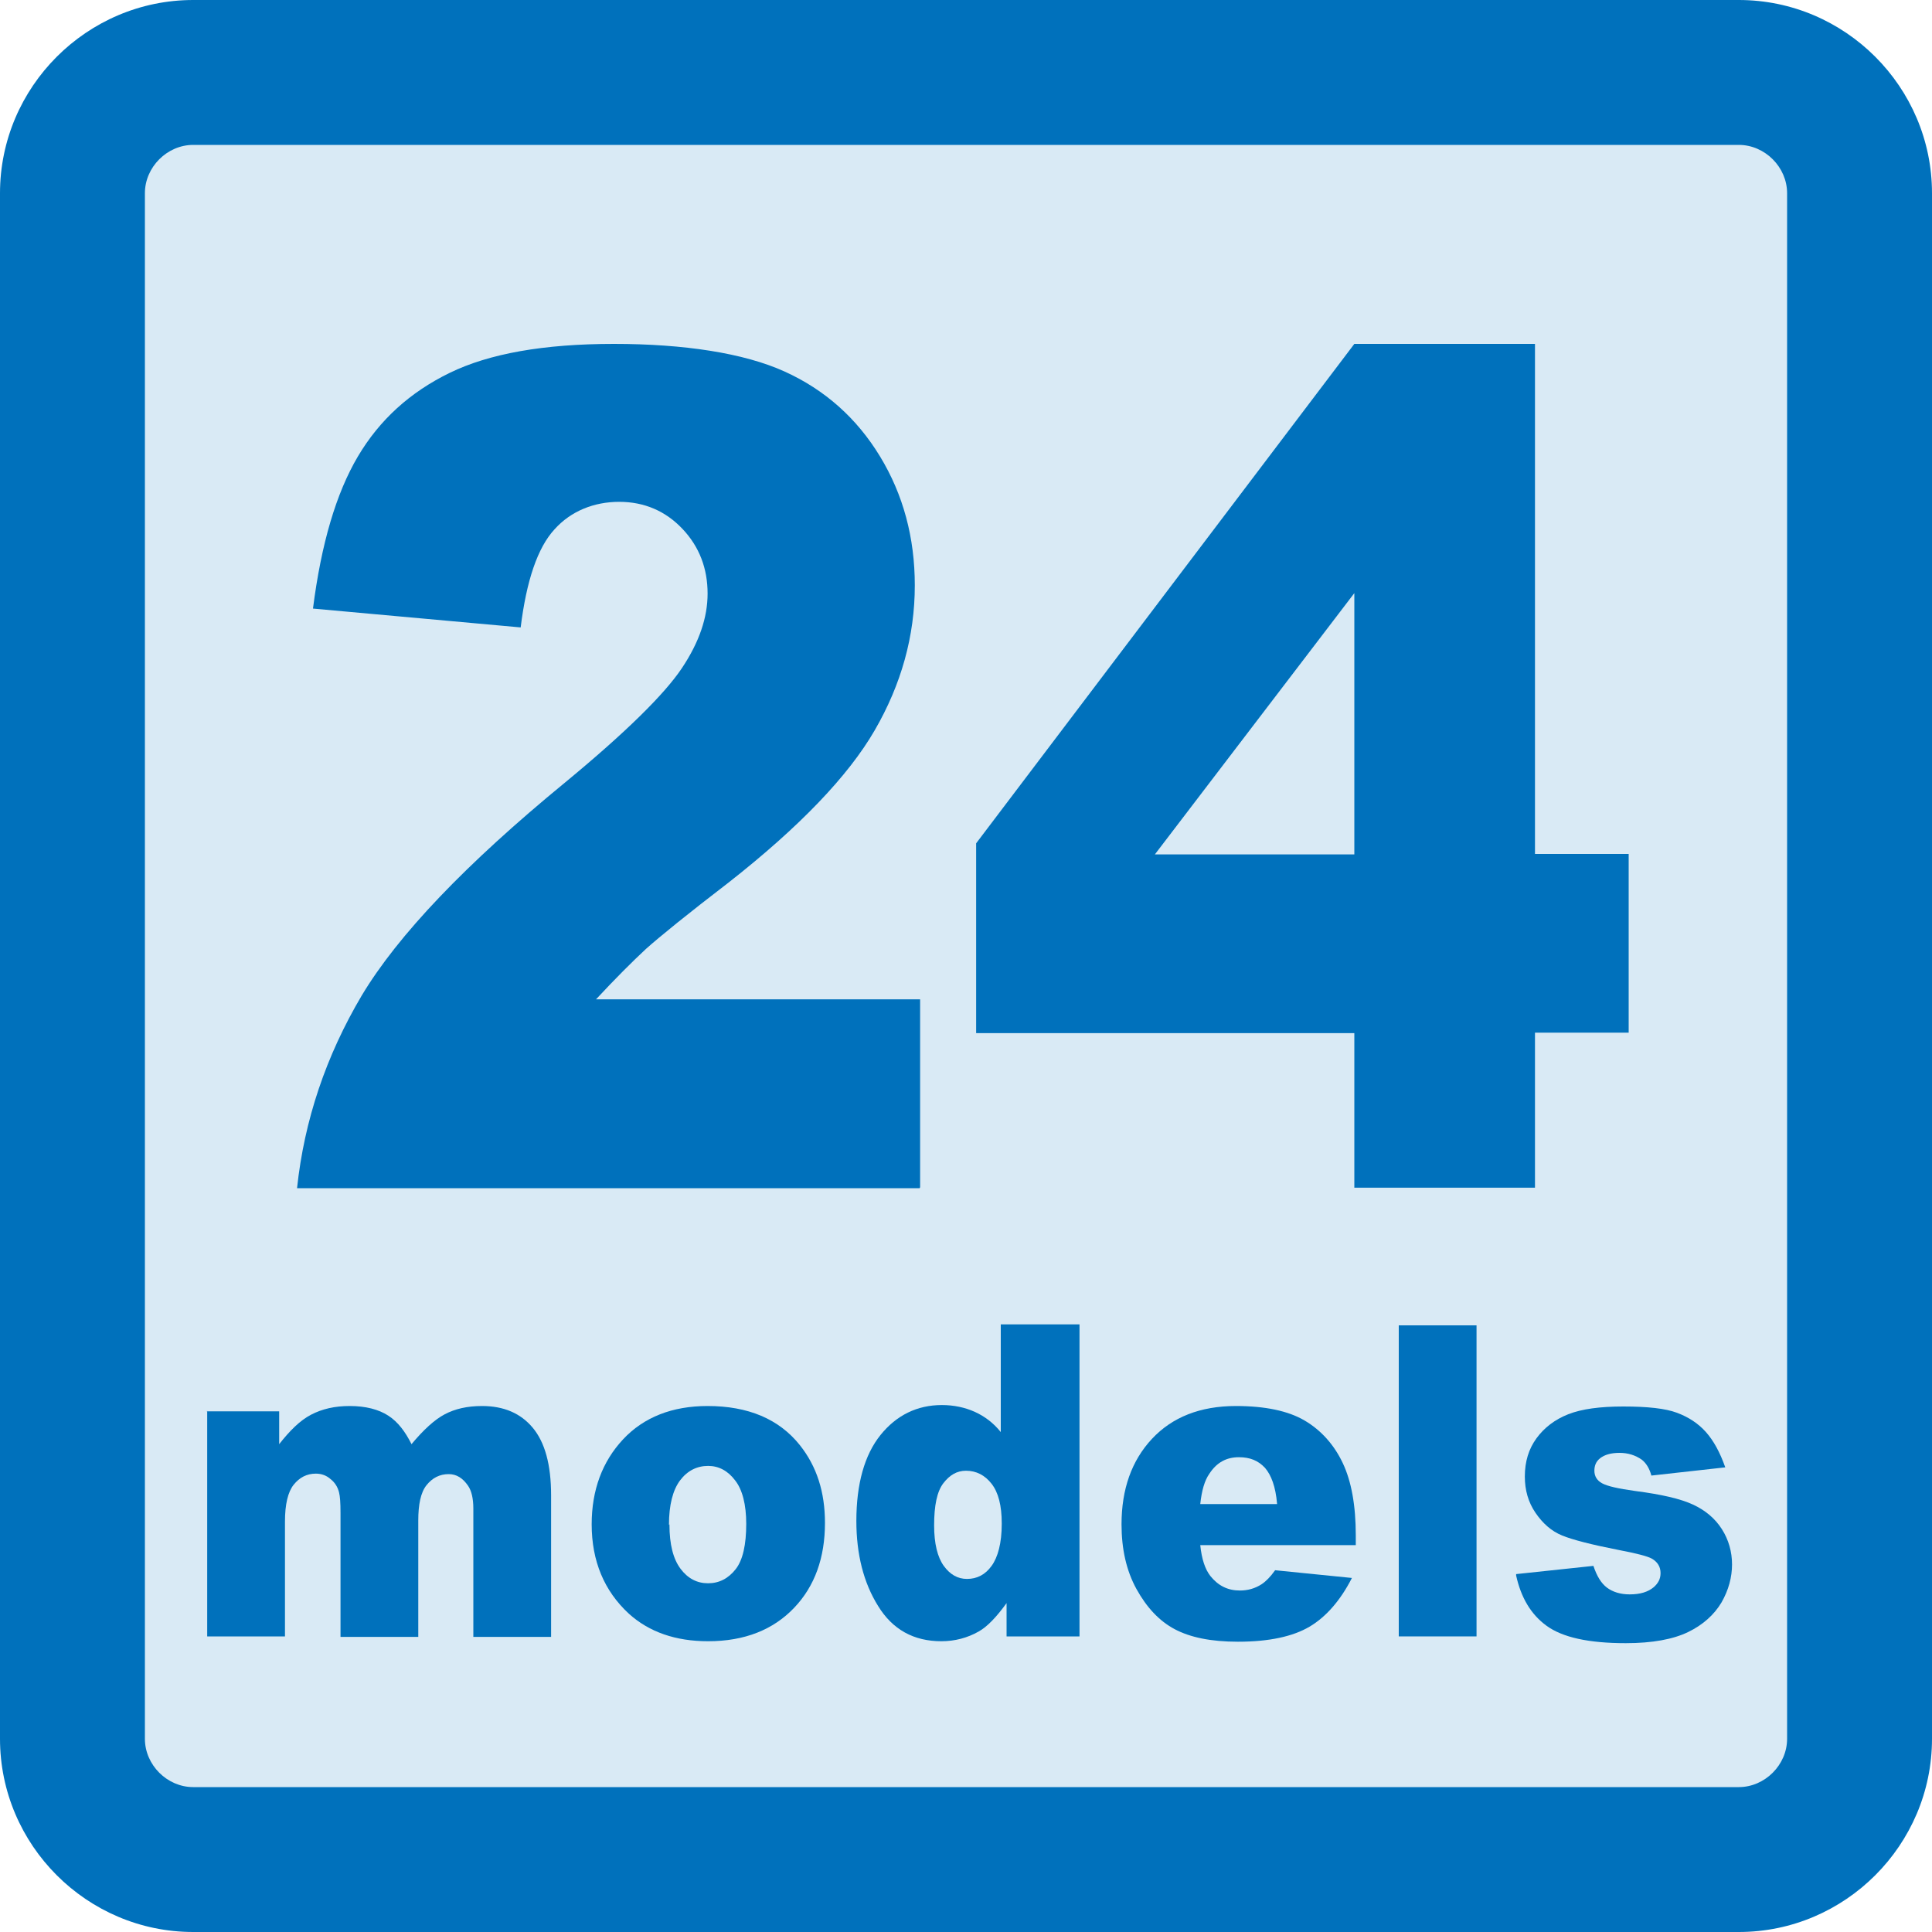 <?xml version="1.0" encoding="UTF-8"?><svg id="_英語" xmlns="http://www.w3.org/2000/svg" viewBox="0 0 40 40"><defs><style>.cls-1{fill:#d9eaf5;}.cls-2{fill:#0071bc;}</style></defs><g><rect class="cls-1" x="1.5" y="1.5" width="37" height="37" rx="2.5" ry="2.5"/><path class="cls-2" d="m36,3c.54,0,1,.46,1,1v32c0,.54-.46,1-1,1H4c-.54,0-1-.46-1-1V4c0-.54.46-1,1-1h32m0-3H4C1.8,0,0,1.8,0,4v32c0,2.2,1.8,4,4,4h32c2.2,0,4-1.8,4-4V4c0-2.2-1.8-4-4-4h0Z"/></g><g><path class="cls-2" d="m19.04,24.6H6.15c.15-1.41.6-2.74,1.34-3.99.75-1.25,2.15-2.72,4.21-4.41,1.26-1.04,2.06-1.83,2.42-2.37s.53-1.05.53-1.54c0-.52-.17-.97-.52-1.34s-.79-.56-1.31-.56-1,.19-1.34.57c-.35.38-.58,1.06-.7,2.03l-4.3-.39c.17-1.34.48-2.39.93-3.15s1.08-1.33,1.9-1.73c.82-.4,1.95-.6,3.4-.6s2.69.19,3.53.57,1.5.97,1.98,1.76c.48.79.72,1.68.72,2.67,0,1.05-.28,2.05-.83,3-.55.95-1.56,2-3.01,3.14-.86.66-1.44,1.13-1.73,1.39-.29.27-.63.61-1.03,1.04h6.71v3.89Z"/><path class="cls-2" d="m28.04,21.39h-7.83v-3.93l7.83-10.34h3.74v10.56h1.94v3.7h-1.94v3.21h-3.74v-3.21Zm0-3.7v-5.41l-4.13,5.41h4.13Z"/></g><g><path class="cls-2" d="m4.28,29.22h1.5v.68c.22-.28.43-.49.66-.61s.49-.18.8-.18c.33,0,.6.07.8.2s.35.33.48.59c.25-.3.48-.51.69-.62.21-.11.46-.17.77-.17.45,0,.8.15,1.05.45.25.3.38.76.38,1.4v2.93h-1.61v-2.66c0-.21-.04-.37-.11-.47-.11-.16-.24-.24-.4-.24-.19,0-.34.08-.46.23s-.17.4-.17.73v2.41h-1.61v-2.57c0-.21-.01-.34-.03-.42-.03-.12-.09-.21-.18-.28-.08-.07-.18-.11-.3-.11-.19,0-.34.08-.46.23s-.18.41-.18.76v2.38h-1.61v-4.67Z"/><path class="cls-2" d="m12.25,31.56c0-.71.22-1.3.65-1.76.43-.46,1.02-.69,1.75-.69.84,0,1.48.27,1.91.81.35.44.52.97.52,1.61,0,.72-.21,1.31-.64,1.76s-1.02.69-1.78.69c-.67,0-1.22-.19-1.64-.57-.51-.47-.77-1.09-.77-1.85Zm1.61,0c0,.42.08.72.23.92.15.2.34.3.57.3s.42-.1.57-.29.22-.51.22-.94c0-.4-.08-.71-.23-.9-.15-.2-.34-.3-.56-.3-.23,0-.43.1-.58.3-.15.2-.23.51-.23.92Z"/><path class="cls-2" d="m22.35,27.44v6.44h-1.51v-.69c-.21.29-.4.49-.58.59-.23.13-.49.2-.77.2-.57,0-1.01-.24-1.31-.73-.3-.48-.45-1.07-.45-1.76,0-.77.17-1.37.5-1.78s.76-.62,1.27-.62c.25,0,.48.05.68.14.2.09.39.23.54.42v-2.23h1.63Zm-1.61,4.1c0-.37-.07-.64-.21-.82-.14-.18-.32-.27-.53-.27-.19,0-.34.09-.47.26-.13.17-.19.46-.19.87,0,.38.07.66.2.84s.29.27.48.27c.21,0,.38-.09.51-.27s.21-.47.21-.87Z"/><path class="cls-2" d="m28.08,31.99h-3.23c.03.29.1.5.21.64.16.2.36.3.61.3.16,0,.31-.04.45-.13.09-.06.18-.15.28-.29l1.59.16c-.24.47-.54.81-.88,1.01-.34.2-.83.31-1.48.31-.56,0-.99-.09-1.31-.26-.32-.17-.58-.45-.79-.83s-.31-.83-.31-1.34c0-.73.21-1.32.63-1.77s1-.68,1.74-.68c.6,0,1.08.1,1.42.3s.61.5.79.88c.18.38.27.88.27,1.5v.2Zm-1.64-.86c-.03-.35-.12-.59-.25-.74-.14-.15-.31-.22-.54-.22-.26,0-.46.11-.61.34-.1.14-.16.35-.19.63h1.59Z"/><path class="cls-2" d="m28.96,27.44h1.61v6.44h-1.61v-6.44Z"/><path class="cls-2" d="m31.39,32.59l1.6-.17c.07.21.16.36.28.45s.28.14.47.14c.22,0,.38-.05.5-.15.09-.08.14-.17.14-.29,0-.13-.06-.23-.18-.3-.09-.05-.32-.11-.69-.18-.56-.11-.95-.21-1.17-.3-.22-.09-.4-.25-.55-.47-.15-.22-.22-.47-.22-.75,0-.31.08-.57.24-.79.16-.22.38-.39.66-.5.28-.11.66-.16,1.14-.16.5,0,.87.04,1.11.13s.44.22.6.4c.16.18.29.42.4.73l-1.53.17c-.04-.15-.11-.26-.2-.33-.13-.09-.28-.14-.46-.14s-.31.04-.4.11-.12.16-.12.26c0,.11.05.2.16.26s.33.11.69.16c.54.07.93.16,1.19.28.26.12.46.29.6.51.14.22.21.47.21.73s-.07.53-.22.79c-.15.25-.38.46-.69.61s-.74.23-1.29.23c-.77,0-1.31-.12-1.64-.36s-.53-.59-.63-1.04Z"/></g></svg>